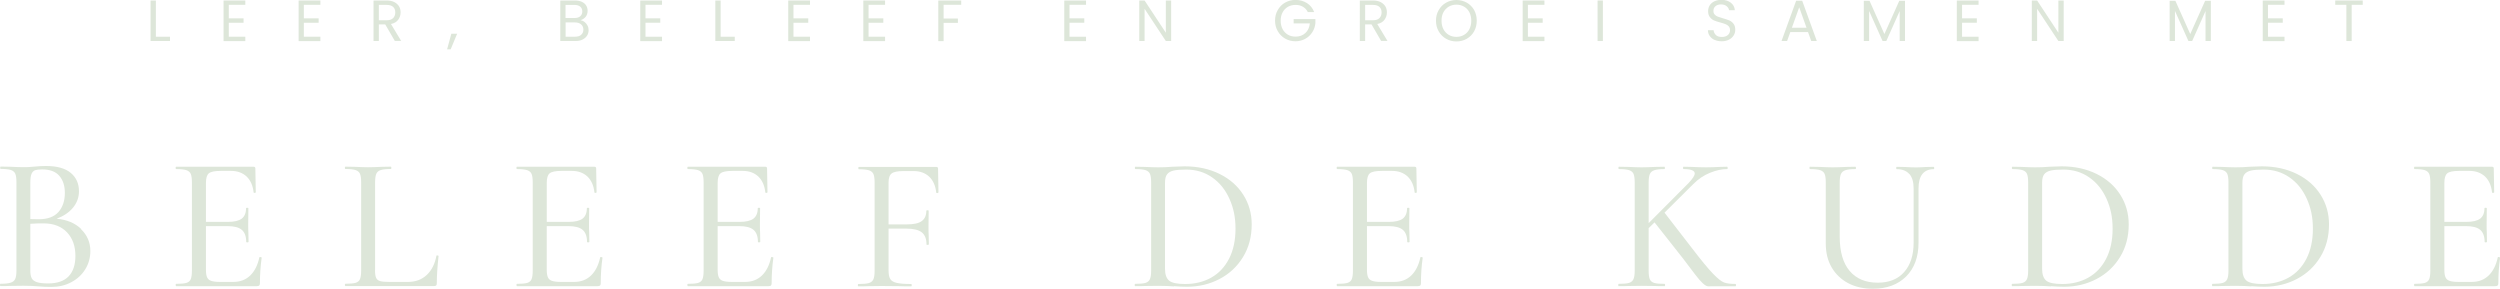 <?xml version="1.0" encoding="UTF-8"?>
<svg id="Layer_2" xmlns="http://www.w3.org/2000/svg" viewBox="0 0 301.05 34.77">
  <defs>
    <style>
      .cls-1 {
        fill: #dde6d9;
      }
    </style>
  </defs>
  <g id="Layer_1-2" data-name="Layer_1">
    <g>
      <path class="cls-1" d="M9.76,27.6c.74.71,1.12,1.59,1.12,2.63,0,.81-.21,1.55-.62,2.21-.41.66-.98,1.18-1.69,1.55-.71.38-1.51.56-2.4.56-.49,0-1.03-.02-1.61-.07-.21-.02-.47-.03-.76-.05-.29-.01-.62-.02-.99-.02l-1.59.02c-.29.02-.68.02-1.17.02-.03,0-.05-.05-.05-.14s.02-.14.05-.14c.55,0,.96-.04,1.23-.13.27-.08.45-.23.55-.45.1-.21.15-.55.15-1.01v-10.65c0-.46-.05-.8-.14-1.01-.09-.21-.27-.36-.53-.45-.26-.08-.67-.13-1.22-.13-.05,0-.07-.05-.07-.14s.02-.14.07-.14l1.13.02c.64.03,1.17.05,1.59.05.28,0,.53,0,.77-.02.24-.01.44-.03.61-.05.48-.05.93-.07,1.36-.07,1.32,0,2.31.28,2.97.83.66.55.99,1.29.99,2.21,0,.74-.24,1.39-.71,1.97-.48.58-1.13,1.02-1.98,1.34,1.23.11,2.21.52,2.95,1.23ZM4.22,20.5c-.19.07-.33.22-.43.45-.09.23-.14.58-.14,1.06v4.37l1.03.02c1.06,0,1.84-.29,2.36-.87.51-.58.77-1.35.77-2.3,0-.86-.22-1.54-.67-2.06-.44-.51-1.13-.77-2.07-.77-.38,0-.67.04-.86.1ZM8.28,33.26c.54-.58.8-1.39.8-2.45,0-1.17-.33-2.1-1-2.82-.67-.71-1.59-1.08-2.77-1.09-.43-.01-.98,0-1.66.05v5.66c0,.38.06.68.17.9.11.21.33.37.63.47s.76.15,1.36.15c1.1,0,1.92-.29,2.46-.86Z"/>
      <path class="cls-1" d="M31.37,30.96c.09,0,.14.03.14.08-.14,1-.21,2.02-.21,3.08,0,.12-.03.21-.08.26s-.15.08-.29.08h-9.73s-.05-.05-.05-.14.02-.14.05-.14c.57,0,.98-.04,1.24-.11.26-.08.44-.23.53-.45.09-.22.14-.56.14-1.02v-10.65c0-.46-.05-.8-.14-1.01-.09-.21-.27-.36-.53-.45-.26-.08-.67-.13-1.24-.13-.03,0-.05-.05-.05-.14s.02-.14.05-.14h9.34c.14,0,.21.07.21.21l.05,2.87s-.04.07-.13.07-.13-.02-.13-.07c-.09-.83-.38-1.46-.85-1.91-.48-.44-1.1-.67-1.86-.67h-1.26c-.72,0-1.2.1-1.43.3-.23.2-.34.58-.34,1.15v4.69h2.64c.77,0,1.32-.13,1.67-.39.34-.26.52-.68.52-1.26,0-.03.05-.05.14-.05s.14.02.14.05l-.02,1.91c0,.45,0,.78.02,1.01l.02,1.15s-.05.05-.14.05-.14-.02-.14-.05c0-.67-.18-1.16-.53-1.46-.35-.3-.93-.45-1.72-.45h-2.6v5.27c0,.4.05.7.14.9.09.2.25.34.48.42.23.08.58.13,1.06.13h1.63c.81,0,1.49-.26,2.02-.77s.9-1.24,1.1-2.17c0-.05.05-.07.14-.06Z"/>
      <path class="cls-1" d="M45.16,32.51c0,.43.04.74.13.94.08.2.25.33.48.4.24.07.62.1,1.14.1h2.21c.92,0,1.67-.28,2.27-.84.59-.56.98-1.32,1.16-2.29,0-.05.04-.07.13-.06.08,0,.13.03.13.08-.14,1.3-.21,2.39-.21,3.27,0,.12-.02.21-.07.26s-.14.08-.28.08h-10.67s-.05-.05-.05-.14.02-.14.05-.14c.57,0,.98-.04,1.24-.11.26-.08.44-.23.53-.45.09-.22.14-.56.14-1.02v-10.65c0-.46-.05-.8-.14-1.01-.09-.21-.27-.36-.53-.45-.26-.08-.67-.13-1.24-.13-.03,0-.05-.05-.05-.14s.02-.14.05-.14l1.15.02c.64.03,1.17.05,1.59.05.44,0,.99-.02,1.63-.05l1.13-.02s.05.05.05.14-.02.14-.05.14c-.55,0-.96.04-1.23.13-.27.08-.45.24-.54.46-.09.22-.14.56-.14,1.02v10.53Z"/>
      <path class="cls-1" d="M72.41,30.96c.09,0,.14.03.14.08-.14,1-.21,2.02-.21,3.08,0,.12-.03.21-.08.26s-.15.08-.29.08h-9.73s-.05-.05-.05-.14.02-.14.05-.14c.57,0,.98-.04,1.24-.11.26-.08.44-.23.53-.45.09-.22.14-.56.14-1.02v-10.65c0-.46-.05-.8-.14-1.01-.09-.21-.27-.36-.53-.45-.26-.08-.67-.13-1.24-.13-.03,0-.05-.05-.05-.14s.02-.14.05-.14h9.34c.14,0,.21.07.21.21l.05,2.87s-.04.07-.13.07-.13-.02-.13-.07c-.09-.83-.38-1.46-.85-1.91-.48-.44-1.1-.67-1.86-.67h-1.26c-.72,0-1.2.1-1.43.3-.23.2-.34.58-.34,1.15v4.69h2.64c.77,0,1.32-.13,1.67-.39.34-.26.52-.68.52-1.26,0-.03.05-.05.14-.05s.14.02.14.05l-.02,1.91c0,.45,0,.78.02,1.01l.02,1.15s-.05.05-.14.05-.14-.02-.14-.05c0-.67-.18-1.16-.53-1.46-.35-.3-.93-.45-1.72-.45h-2.6v5.27c0,.4.05.7.14.9.09.2.25.34.48.42.23.08.58.13,1.06.13h1.63c.81,0,1.49-.26,2.02-.77s.9-1.24,1.1-2.17c0-.05.05-.07.14-.06Z"/>
      <path class="cls-1" d="M92.99,30.96c.09,0,.14.03.14.08-.14,1-.21,2.02-.21,3.08,0,.12-.03.21-.08.26s-.15.08-.29.08h-9.73s-.05-.05-.05-.14.02-.14.05-.14c.57,0,.98-.04,1.24-.11.26-.08.44-.23.53-.45.09-.22.14-.56.14-1.02v-10.65c0-.46-.05-.8-.14-1.01-.09-.21-.27-.36-.53-.45-.26-.08-.67-.13-1.24-.13-.03,0-.05-.05-.05-.14s.02-.14.05-.14h9.34c.14,0,.21.07.21.21l.05,2.87s-.04.07-.13.07-.13-.02-.13-.07c-.09-.83-.38-1.46-.85-1.91-.48-.44-1.1-.67-1.86-.67h-1.26c-.72,0-1.2.1-1.43.3-.23.2-.34.58-.34,1.15v4.69h2.64c.77,0,1.32-.13,1.67-.39.34-.26.52-.68.52-1.26,0-.03.05-.05.14-.05s.14.02.14.05l-.02,1.91c0,.45,0,.78.02,1.01l.02,1.15s-.05.05-.14.05-.14-.02-.14-.05c0-.67-.18-1.16-.53-1.46-.35-.3-.93-.45-1.72-.45h-2.6v5.27c0,.4.05.7.14.9.09.2.25.34.48.42.23.08.58.13,1.06.13h1.63c.81,0,1.49-.26,2.02-.77s.9-1.24,1.1-2.17c0-.05.05-.07.14-.06Z"/>
      <path class="cls-1" d="M113,23.18s-.04.07-.13.07-.13-.02-.13-.07c-.09-.83-.38-1.46-.85-1.91-.48-.44-1.1-.67-1.86-.67h-1.26c-.69,0-1.16.1-1.4.29-.25.19-.37.56-.37,1.09v5.04h2.21c.83,0,1.43-.13,1.79-.4.37-.27.55-.69.55-1.25,0-.03.05-.05.14-.05s.14.02.14.05l-.02,1.91c0,.44,0,.78.02,1.01l.02,1.15s-.05.05-.14.05-.14-.01-.14-.05c0-.67-.19-1.16-.57-1.46-.38-.3-1-.45-1.86-.45h-2.14v4.99c0,.49.06.85.2,1.07.13.22.38.38.76.47.38.09.97.14,1.78.14.03,0,.05.05.05.14s-.02.14-.05.14c-.63,0-1.12,0-1.47-.02l-2.14-.02-1.56.02c-.29.02-.69.02-1.2.02-.05,0-.07-.05-.07-.14s.02-.14.07-.14c.57,0,.98-.04,1.25-.11.27-.08.45-.23.55-.45.1-.22.15-.56.15-1.02v-10.65c0-.46-.05-.8-.14-1.01-.09-.21-.27-.36-.53-.45-.26-.08-.67-.13-1.24-.13-.03,0-.05-.05-.05-.14s.02-.14.05-.14h9.34c.14,0,.21.07.21.21l.05,2.87Z"/>
      <path class="cls-1" d="M141.38,34.49c-.23-.02-.51-.03-.84-.05-.33-.01-.69-.02-1.09-.02l-1.59.02c-.29.02-.68.02-1.17.02-.03,0-.05-.05-.05-.14s.02-.14.05-.14c.57,0,.98-.04,1.24-.11.26-.08.44-.23.54-.45.1-.22.15-.56.15-1.02v-10.65c0-.46-.05-.8-.14-1.01-.09-.21-.27-.36-.53-.45-.26-.08-.67-.13-1.24-.13-.03,0-.05-.05-.05-.14s.02-.14.05-.14l1.15.02c.67.03,1.2.05,1.59.05.58,0,1.16-.02,1.72-.07.74-.03,1.23-.05,1.47-.05,1.59,0,3,.31,4.23.92,1.23.61,2.18,1.45,2.85,2.51.67,1.06,1.01,2.25,1.01,3.56,0,1.49-.35,2.8-1.05,3.94-.7,1.14-1.64,2.02-2.83,2.64-1.19.62-2.49.93-3.9.93-.46,0-.99-.02-1.59-.07ZM145.87,33.42c.91-.51,1.62-1.27,2.14-2.28.51-1,.77-2.2.77-3.6s-.25-2.54-.74-3.62c-.49-1.08-1.18-1.94-2.08-2.56-.9-.63-1.94-.94-3.12-.94-.66,0-1.17.04-1.52.12-.35.08-.61.23-.78.45-.17.22-.25.56-.25,1.02v10.35c0,.67.16,1.15.49,1.43.33.28.98.41,1.94.41,1.18,0,2.23-.26,3.14-.77Z"/>
      <path class="cls-1" d="M171.18,30.96c.09,0,.14.03.14.08-.14,1-.21,2.02-.21,3.08,0,.12-.03.21-.08.26s-.15.08-.29.08h-9.73s-.05-.05-.05-.14.02-.14.05-.14c.57,0,.98-.04,1.24-.11.26-.08.44-.23.53-.45.09-.22.14-.56.14-1.02v-10.65c0-.46-.05-.8-.14-1.01-.09-.21-.27-.36-.53-.45-.26-.08-.67-.13-1.24-.13-.03,0-.05-.05-.05-.14s.02-.14.05-.14h9.34c.14,0,.21.07.21.21l.05,2.87s-.04.07-.13.07-.13-.02-.13-.07c-.09-.83-.38-1.46-.85-1.91-.48-.44-1.1-.67-1.86-.67h-1.26c-.72,0-1.2.1-1.43.3-.23.2-.34.58-.34,1.15v4.69h2.64c.77,0,1.32-.13,1.67-.39.34-.26.52-.68.52-1.26,0-.03.05-.05.14-.05s.14.02.14.05l-.02,1.91c0,.45,0,.78.02,1.01l.02,1.15s-.05.05-.14.05-.14-.02-.14-.05c0-.67-.18-1.16-.53-1.46-.35-.3-.93-.45-1.72-.45h-2.6v5.27c0,.4.05.7.14.9.09.2.25.34.48.42.23.08.58.13,1.06.13h1.63c.81,0,1.49-.26,2.02-.77s.9-1.24,1.1-2.17c0-.05.05-.07.14-.06Z"/>
      <path class="cls-1" d="M209.05,34.33c0,.09-.02.14-.07.14h-2.58c-.14,0-.37,0-.7.01-.33,0-.86-.48-1.59-1.45-.73-.97-1.21-1.61-1.44-1.9l-3.43-4.35-.71.69v5.13c0,.47.05.82.14,1.03.09.21.27.36.53.44.26.08.67.11,1.24.11.05,0,.07.05.07.14s-.02.14-.07.14c-.49,0-.87,0-1.13-.02l-1.63-.02-1.59.02c-.29.02-.68.02-1.17.02-.03,0-.05-.05-.05-.14s.02-.14.05-.14c.57,0,.98-.04,1.24-.11.26-.08.44-.23.54-.45.1-.22.15-.56.15-1.02v-10.65c0-.46-.05-.8-.14-1.01-.09-.21-.27-.36-.53-.45-.26-.08-.67-.13-1.24-.13-.03,0-.05-.05-.05-.14s.02-.14.05-.14l1.15.02c.67.03,1.2.05,1.59.05.44,0,.99-.02,1.63-.05l1.13-.02s.05.05.05.14-.02.14-.05.14c-.55,0-.96.05-1.23.14s-.45.25-.54.47c-.09.22-.14.56-.14,1.02v4.88l4.81-4.83c.49-.52.74-.9.74-1.15,0-.35-.45-.53-1.36-.53-.03,0-.05-.05-.05-.14s.02-.14.05-.14l1.01.02c.61.03,1.19.05,1.72.05s1.08-.02,1.63-.05l.9-.02s.07.05.07.14-.02.14-.07.14c-.64,0-1.33.15-2.07.45s-1.41.75-2.02,1.37l-3.45,3.43,3.31,4.28c1.1,1.44,1.94,2.46,2.52,3.06s1.02.95,1.35,1.07.77.17,1.36.17c.05,0,.07.05.07.14Z"/>
      <path class="cls-1" d="M229.92,20.96c-.34-.39-.85-.59-1.51-.59-.05,0-.07-.05-.07-.14s.02-.14.07-.14l1.01.02c.52.03.96.05,1.31.05.29,0,.68-.02,1.17-.05l.97-.02s.05.05.05.14-.02.14-.05.14c-.61,0-1.07.2-1.38.59-.31.39-.46.97-.46,1.74v6.51c0,1.73-.5,3.09-1.49,4.08-1,.99-2.33,1.48-4,1.48-1.13,0-2.13-.22-2.98-.67s-1.51-1.08-1.99-1.9-.71-1.78-.71-2.89v-7.36c0-.46-.05-.8-.14-1.01-.09-.21-.27-.36-.53-.45-.26-.08-.67-.13-1.24-.13-.03,0-.05-.05-.05-.14s.01-.14.05-.14l1.15.02c.67.03,1.2.05,1.59.05.43,0,.98-.02,1.66-.05l1.08-.02s.07.05.07.14-.02.14-.07.14c-.55,0-.96.05-1.22.14s-.44.25-.53.47c-.09.22-.14.56-.14,1.02v6.51c0,1.81.4,3.19,1.2,4.13.8.94,1.92,1.41,3.38,1.41,1.36,0,2.43-.42,3.18-1.28.76-.85,1.14-2.04,1.14-3.55v-6.53c0-.77-.17-1.34-.52-1.74Z"/>
      <path class="cls-1" d="M246.99,34.49c-.23-.02-.51-.03-.84-.05-.33-.01-.69-.02-1.09-.02l-1.59.02c-.29.02-.68.02-1.17.02-.03,0-.05-.05-.05-.14s.02-.14.05-.14c.57,0,.98-.04,1.24-.11.26-.08.44-.23.54-.45.1-.22.15-.56.15-1.02v-10.65c0-.46-.05-.8-.14-1.01-.09-.21-.27-.36-.53-.45-.26-.08-.67-.13-1.24-.13-.03,0-.05-.05-.05-.14s.02-.14.05-.14l1.15.02c.67.03,1.2.05,1.59.05.58,0,1.16-.02,1.72-.07.74-.03,1.23-.05,1.47-.05,1.59,0,3,.31,4.23.92,1.23.61,2.18,1.45,2.85,2.51.67,1.06,1.01,2.25,1.01,3.56,0,1.49-.35,2.8-1.05,3.94-.7,1.14-1.64,2.02-2.83,2.64-1.19.62-2.49.93-3.9.93-.46,0-.99-.02-1.59-.07ZM251.49,33.42c.91-.51,1.62-1.27,2.14-2.28.51-1,.77-2.2.77-3.6s-.25-2.54-.74-3.62c-.49-1.08-1.18-1.94-2.08-2.56-.9-.63-1.94-.94-3.12-.94-.66,0-1.17.04-1.52.12-.35.08-.61.23-.78.45-.17.22-.25.56-.25,1.02v10.35c0,.67.16,1.15.49,1.43.33.28.98.41,1.94.41,1.18,0,2.23-.26,3.14-.77Z"/>
      <path class="cls-1" d="M271.11,34.49c-.23-.02-.51-.03-.84-.05-.33-.01-.69-.02-1.09-.02l-1.59.02c-.29.02-.68.02-1.17.02-.03,0-.05-.05-.05-.14s.02-.14.05-.14c.57,0,.98-.04,1.24-.11.26-.08.44-.23.54-.45.1-.22.15-.56.15-1.02v-10.65c0-.46-.05-.8-.14-1.01-.09-.21-.27-.36-.53-.45-.26-.08-.67-.13-1.24-.13-.03,0-.05-.05-.05-.14s.02-.14.05-.14l1.15.02c.67.03,1.2.05,1.59.05.58,0,1.16-.02,1.72-.07.74-.03,1.23-.05,1.47-.05,1.59,0,3,.31,4.23.92,1.23.61,2.18,1.45,2.85,2.51.67,1.06,1.01,2.25,1.01,3.56,0,1.49-.35,2.8-1.05,3.94-.7,1.14-1.64,2.02-2.83,2.64-1.19.62-2.49.93-3.9.93-.46,0-.99-.02-1.59-.07ZM275.61,33.42c.91-.51,1.62-1.27,2.14-2.28.51-1,.77-2.2.77-3.6s-.25-2.54-.74-3.62c-.49-1.08-1.18-1.94-2.08-2.56-.9-.63-1.94-.94-3.12-.94-.66,0-1.17.04-1.52.12-.35.08-.61.23-.78.45-.17.22-.25.56-.25,1.02v10.35c0,.67.16,1.15.49,1.43.33.28.98.41,1.94.41,1.18,0,2.23-.26,3.14-.77Z"/>
      <path class="cls-1" d="M300.92,30.96c.09,0,.14.03.14.08-.14,1-.21,2.02-.21,3.08,0,.12-.03.21-.08.26s-.15.08-.29.08h-9.73s-.05-.05-.05-.14.02-.14.05-.14c.57,0,.98-.04,1.24-.11.26-.08.44-.23.53-.45.09-.22.14-.56.14-1.02v-10.65c0-.46-.05-.8-.14-1.01-.09-.21-.27-.36-.53-.45-.26-.08-.67-.13-1.24-.13-.03,0-.05-.05-.05-.14s.02-.14.05-.14h9.34c.14,0,.21.07.21.21l.05,2.87s-.04.07-.13.07-.13-.02-.13-.07c-.09-.83-.38-1.46-.85-1.91-.48-.44-1.1-.67-1.86-.67h-1.26c-.72,0-1.2.1-1.43.3-.23.2-.34.58-.34,1.15v4.69h2.64c.77,0,1.32-.13,1.67-.39.34-.26.52-.68.52-1.26,0-.03.05-.05.14-.05s.14.02.14.05l-.02,1.91c0,.45,0,.78.02,1.01l.02,1.15s-.05.05-.14.05-.14-.02-.14-.05c0-.67-.18-1.16-.53-1.46-.35-.3-.93-.45-1.72-.45h-2.6v5.27c0,.4.05.7.14.9.09.2.25.34.48.42.23.08.58.13,1.06.13h1.63c.81,0,1.49-.26,2.02-.77s.9-1.24,1.1-2.17c0-.05.05-.07.14-.06Z"/>
      <path class="cls-1" d="M18.76,4.42h1.71v.52h-2.34V.06h.64v4.36Z"/>
      <path class="cls-1" d="M27.55.58v1.63h1.78v.53h-1.78v1.68h1.99v.53h-2.62V.06h2.62v.52h-1.99Z"/>
      <path class="cls-1" d="M36.59.58v1.63h1.78v.53h-1.78v1.68h1.99v.53h-2.62V.06h2.62v.52h-1.99Z"/>
      <path class="cls-1" d="M47.55,4.94l-1.16-2h-.77v2h-.64V.06h1.57c.37,0,.68.06.93.19s.44.3.57.51.19.46.19.73c0,.34-.1.63-.29.89-.19.26-.48.43-.87.51l1.23,2.04h-.76ZM45.62,2.44h.94c.35,0,.6-.08.78-.26.17-.17.26-.4.26-.68s-.08-.51-.26-.67c-.17-.16-.43-.24-.78-.24h-.94v1.85Z"/>
      <path class="cls-1" d="M55.05,4.06l-.78,1.88h-.43l.51-1.88h.7Z"/>
      <path class="cls-1" d="M70.4,2.65c.15.12.26.26.35.43.09.17.13.36.13.55,0,.25-.06.47-.19.67-.13.2-.31.35-.55.47-.24.12-.52.17-.85.17h-1.82V.06h1.75c.33,0,.61.05.85.16.23.11.41.26.52.45.12.19.17.4.17.63,0,.29-.08.53-.23.72-.16.19-.36.33-.62.41.18.03.34.1.49.22ZM68.11,2.17h1.07c.3,0,.53-.07.69-.21.16-.14.25-.33.25-.58s-.08-.44-.25-.58c-.16-.14-.4-.21-.71-.21h-1.06v1.58ZM69.98,4.19c.18-.15.27-.36.27-.62s-.09-.48-.28-.64c-.19-.16-.44-.23-.75-.23h-1.11v1.72h1.13c.32,0,.56-.07.74-.22Z"/>
      <path class="cls-1" d="M77.73.58v1.63h1.78v.53h-1.78v1.68h1.99v.53h-2.62V.06h2.62v.52h-1.99Z"/>
      <path class="cls-1" d="M86.77,4.42h1.71v.52h-2.34V.06h.64v4.36Z"/>
      <path class="cls-1" d="M95.55.58v1.63h1.78v.53h-1.78v1.68h1.99v.53h-2.62V.06h2.62v.52h-1.99Z"/>
      <path class="cls-1" d="M104.59.58v1.63h1.78v.53h-1.78v1.68h1.99v.53h-2.62V.06h2.62v.52h-1.99Z"/>
      <path class="cls-1" d="M115.75.06v.52h-2.12v1.65h1.72v.52h-1.72v2.2h-.64V.06h2.76Z"/>
      <path class="cls-1" d="M128.79.58v1.63h1.78v.53h-1.78v1.68h1.99v.53h-2.62V.06h2.62v.52h-1.99Z"/>
      <path class="cls-1" d="M141.03,4.94h-.64l-2.56-3.88v3.88h-.64V.06h.64l2.56,3.88V.06h.64v4.89Z"/>
      <path class="cls-1" d="M157.5,1.48c-.14-.29-.33-.5-.59-.66-.26-.16-.56-.23-.9-.23s-.65.08-.92.23c-.27.16-.49.38-.64.67-.16.29-.23.63-.23,1.01s.08.72.23,1.01c.16.29.37.51.64.67s.58.23.92.23c.48,0,.87-.14,1.18-.43.31-.28.49-.67.54-1.16h-1.95v-.52h2.62v.49c-.04.4-.16.77-.38,1.1-.21.33-.5.6-.85.79-.35.19-.74.29-1.17.29-.45,0-.87-.11-1.24-.32-.37-.21-.67-.51-.89-.89s-.33-.8-.33-1.28.11-.9.33-1.28c.22-.38.51-.68.89-.89.37-.21.79-.32,1.24-.32.52,0,.98.13,1.38.38s.69.62.87,1.08h-.76Z"/>
      <path class="cls-1" d="M166.32,4.94l-1.16-2h-.77v2h-.64V.06h1.57c.37,0,.68.06.93.19s.44.3.57.51.19.46.19.73c0,.34-.1.63-.29.89-.19.26-.48.43-.87.51l1.23,2.04h-.76ZM164.39,2.44h.94c.35,0,.6-.08.78-.26.17-.17.26-.4.26-.68s-.08-.51-.26-.67c-.17-.16-.43-.24-.78-.24h-.94v1.85Z"/>
      <path class="cls-1" d="M174.14,4.67c-.37-.21-.67-.51-.89-.89-.22-.38-.33-.81-.33-1.29s.11-.9.33-1.28c.22-.38.51-.68.89-.89.37-.21.79-.32,1.24-.32s.87.11,1.25.32c.37.21.67.51.88.88.21.38.32.81.32,1.29s-.11.91-.32,1.29c-.21.38-.51.67-.88.89-.37.21-.79.32-1.25.32s-.87-.11-1.24-.32ZM176.3,4.2c.27-.16.49-.38.64-.68s.23-.63.23-1.02-.08-.73-.23-1.03c-.16-.29-.37-.52-.64-.67-.27-.16-.58-.24-.92-.24s-.65.08-.92.24c-.27.16-.48.38-.64.67-.16.29-.23.63-.23,1.03s.08.73.23,1.02.37.52.64.68c.27.16.58.24.92.24s.65-.08.92-.24Z"/>
      <path class="cls-1" d="M183.99.58v1.63h1.78v.53h-1.78v1.68h1.99v.53h-2.62V.06h2.62v.52h-1.99Z"/>
      <path class="cls-1" d="M193.02.06v4.88h-.64V.06h.64Z"/>
      <path class="cls-1" d="M206.49,4.82c-.25-.11-.45-.27-.6-.48s-.22-.44-.22-.7h.68c.02.23.12.42.28.58s.41.23.72.23.54-.08.72-.23c.17-.15.26-.35.26-.58,0-.19-.05-.34-.15-.46-.1-.12-.23-.21-.39-.27-.15-.06-.36-.13-.62-.2-.32-.08-.58-.17-.77-.25-.19-.08-.36-.22-.5-.4s-.21-.42-.21-.72c0-.27.07-.5.2-.71s.33-.36.57-.48c.24-.11.53-.17.84-.17.46,0,.83.12,1.12.34s.46.53.49.91h-.7c-.02-.19-.12-.35-.29-.49s-.4-.21-.69-.21c-.27,0-.48.07-.65.21s-.25.33-.25.58c0,.18.05.32.15.43.1.11.22.2.37.25.15.06.35.12.62.2.32.09.58.18.78.26.2.09.36.22.5.4s.21.42.21.73c0,.24-.06.46-.19.67s-.31.38-.56.51c-.25.13-.54.2-.88.2s-.61-.06-.86-.17Z"/>
      <path class="cls-1" d="M217.72,3.86h-2.13l-.39,1.08h-.67l1.76-4.85h.73l1.76,4.85h-.67l-.39-1.08ZM217.54,3.34l-.88-2.46-.88,2.46h1.76Z"/>
      <path class="cls-1" d="M229.4.1v4.84h-.64V1.33l-1.61,3.61h-.45l-1.62-3.62v3.62h-.64V.1h.69l1.79,4,1.79-4h.68Z"/>
      <path class="cls-1" d="M236.27.58v1.63h1.78v.53h-1.78v1.68h1.99v.53h-2.62V.06h2.62v.52h-1.99Z"/>
      <path class="cls-1" d="M248.51,4.94h-.64l-2.56-3.88v3.88h-.64V.06h.64l2.56,3.88V.06h.64v4.89Z"/>
      <path class="cls-1" d="M266.23.1v4.84h-.64V1.33l-1.61,3.61h-.45l-1.62-3.62v3.62h-.64V.1h.69l1.79,4,1.79-4h.68Z"/>
      <path class="cls-1" d="M273.11.58v1.63h1.78v.53h-1.78v1.68h1.99v.53h-2.62V.06h2.62v.52h-1.99Z"/>
      <path class="cls-1" d="M284.52.06v.52h-1.33v4.36h-.64V.58h-1.34V.06h3.3Z"/>
    </g>
  </g>
</svg>